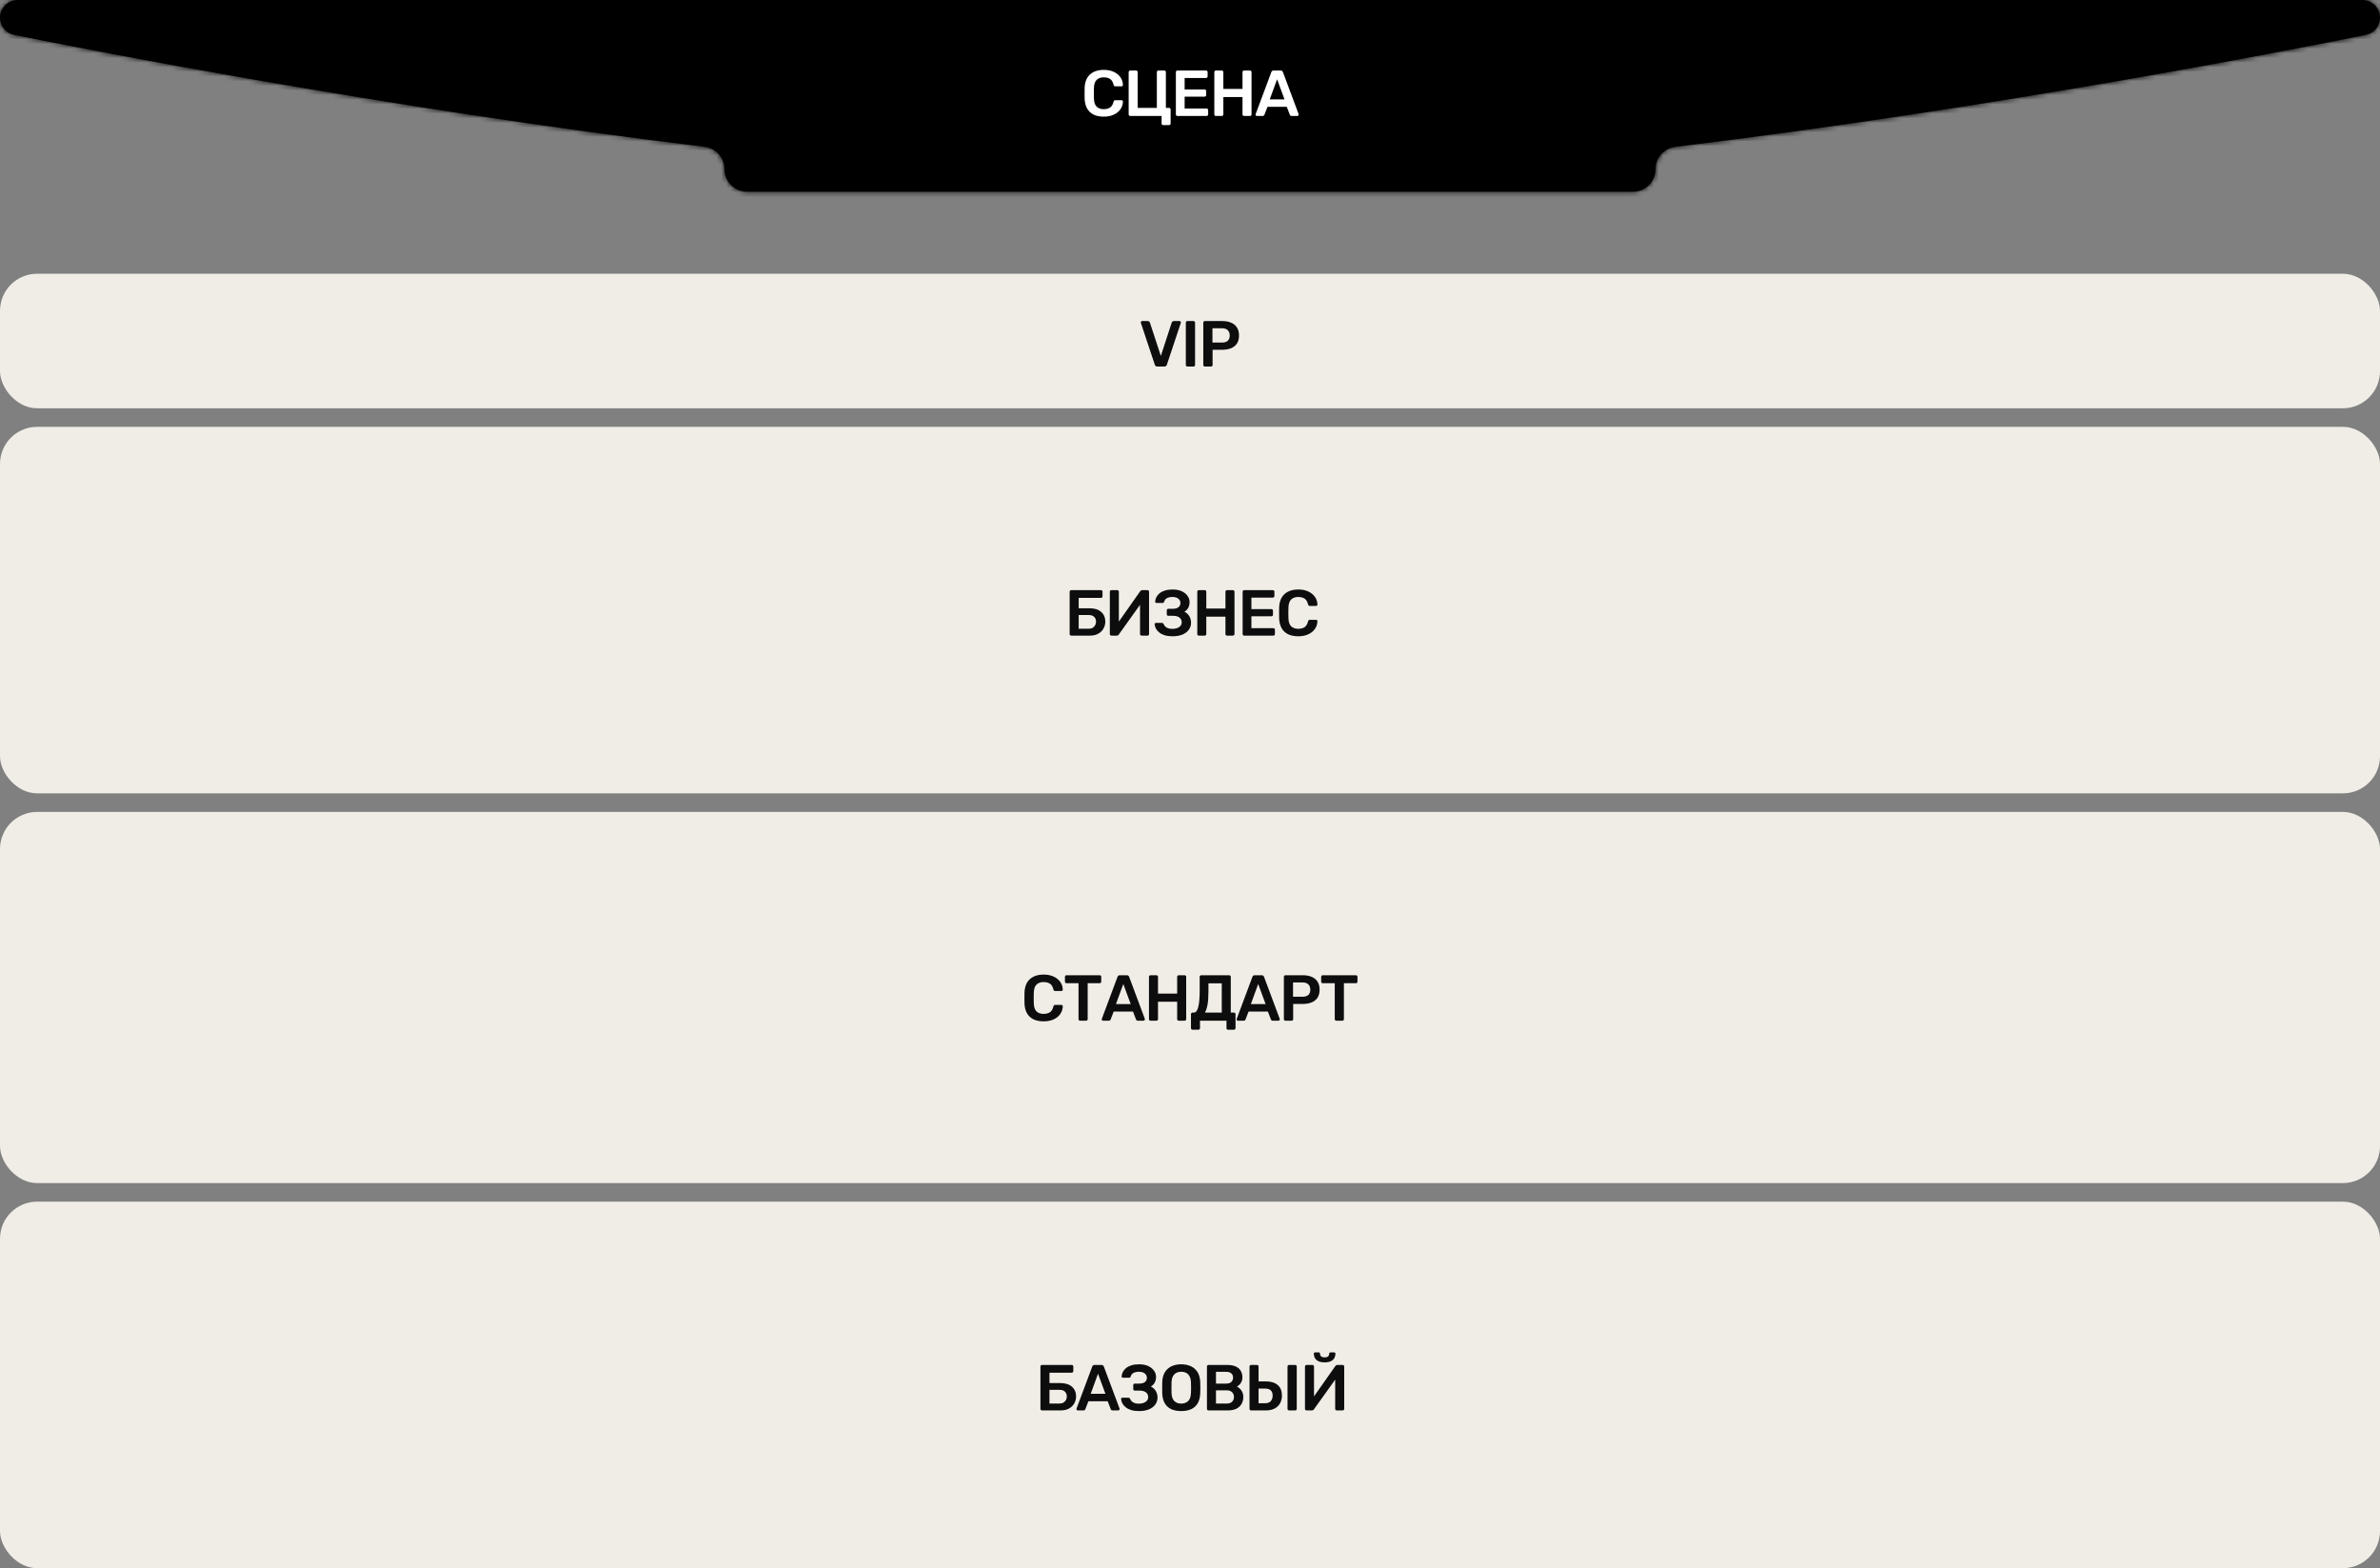 <?xml version="1.0" encoding="UTF-8"?> <svg xmlns="http://www.w3.org/2000/svg" width="513" height="338" viewBox="0 0 513 338" fill="none"><rect x="0" y="0" width="513" height="338" fill="#808080" stroke="none"/><mask id="path-1-inside-1_7251_18997" fill="white"><path fill-rule="evenodd" clip-rule="evenodd" d="M156.168 0H3.804C1.704 0 0.002 1.702 0.002 3.803C0.002 5.604 1.228 7.149 2.994 7.506C17.484 10.437 82.512 23.251 151.877 31.642C154.322 31.938 156.168 34.01 156.168 36.472C156.168 39.155 158.343 41.329 161.025 41.329H351.978C354.66 41.329 356.835 39.155 356.835 36.472C356.835 34.01 358.681 31.938 361.125 31.642C430.491 23.251 495.519 10.437 510.01 7.506C511.775 7.149 513.001 5.604 513.001 3.803C513.001 1.702 511.299 0 509.199 0H356.835H156.168Z"></path></mask><path fill-rule="evenodd" clip-rule="evenodd" d="M156.168 0H3.804C1.704 0 0.002 1.702 0.002 3.803C0.002 5.604 1.228 7.149 2.994 7.506C17.484 10.437 82.512 23.251 151.877 31.642C154.322 31.938 156.168 34.01 156.168 36.472C156.168 39.155 158.343 41.329 161.025 41.329H351.978C354.66 41.329 356.835 39.155 356.835 36.472C356.835 34.01 358.681 31.938 361.125 31.642C430.491 23.251 495.519 10.437 510.01 7.506C511.775 7.149 513.001 5.604 513.001 3.803C513.001 1.702 511.299 0 509.199 0H356.835H156.168Z" fill="black"></path><path d="M510.01 7.506L510.406 9.467L510.01 7.506ZM361.125 31.642L360.885 29.656L361.125 31.642ZM3.804 2H156.168V-2H3.804V2ZM152.117 29.656C82.829 21.275 17.862 8.472 3.39 5.546L2.597 9.467C17.106 12.401 82.194 25.227 151.637 33.627L152.117 29.656ZM351.978 39.329H161.025V43.329H351.978V39.329ZM509.613 5.546C495.141 8.472 430.173 21.275 360.885 29.656L361.365 33.627C430.809 25.227 495.897 12.401 510.406 9.467L509.613 5.546ZM356.835 2H509.199V-2H356.835V2ZM156.168 2H356.835V-2H156.168V2ZM515.001 3.803C515.001 0.598 512.404 -2 509.199 -2V2C510.194 2 511.001 2.807 511.001 3.803H515.001ZM510.406 9.467C513.134 8.915 515.001 6.526 515.001 3.803H511.001C511.001 4.682 510.417 5.383 509.613 5.546L510.406 9.467ZM358.835 36.472C358.835 35.027 359.92 33.802 361.365 33.627L360.885 29.656C357.442 30.073 354.835 32.993 354.835 36.472H358.835ZM154.168 36.472C154.168 40.259 157.238 43.329 161.025 43.329V39.329C159.447 39.329 158.168 38.05 158.168 36.472H154.168ZM151.637 33.627C153.083 33.802 154.168 35.027 154.168 36.472H158.168C158.168 32.993 155.561 30.073 152.117 29.656L151.637 33.627ZM-1.998 3.803C-1.998 6.526 -0.131 8.915 2.597 9.467L3.39 5.546C2.587 5.383 2.002 4.682 2.002 3.803H-1.998ZM351.978 43.329C355.765 43.329 358.835 40.259 358.835 36.472H354.835C354.835 38.05 353.555 39.329 351.978 39.329V43.329ZM3.804 -2C0.6 -2 -1.998 0.598 -1.998 3.803H2.002C2.002 2.807 2.809 2 3.804 2V-2Z" fill="black" mask="url(#path-1-inside-1_7251_18997)"></path><path d="M237.908 25.14C237.04 25.14 236.302 24.991 235.696 24.692C235.098 24.384 234.641 23.95 234.324 23.39C234.006 22.821 233.829 22.139 233.792 21.346C233.782 20.963 233.778 20.553 233.778 20.114C233.778 19.675 233.782 19.255 233.792 18.854C233.829 18.07 234.006 17.393 234.324 16.824C234.65 16.255 235.112 15.821 235.71 15.522C236.316 15.214 237.049 15.06 237.908 15.06C238.542 15.06 239.112 15.144 239.616 15.312C240.12 15.48 240.549 15.713 240.904 16.012C241.258 16.301 241.534 16.642 241.73 17.034C241.926 17.426 242.028 17.851 242.038 18.308C242.047 18.392 242.019 18.462 241.954 18.518C241.898 18.574 241.828 18.602 241.744 18.602H240.414C240.311 18.602 240.227 18.579 240.162 18.532C240.096 18.476 240.05 18.387 240.022 18.266C239.872 17.65 239.616 17.23 239.252 17.006C238.888 16.782 238.435 16.67 237.894 16.67C237.268 16.67 236.769 16.847 236.396 17.202C236.022 17.547 235.822 18.121 235.794 18.924C235.766 19.689 235.766 20.473 235.794 21.276C235.822 22.079 236.022 22.657 236.396 23.012C236.769 23.357 237.268 23.53 237.894 23.53C238.435 23.53 238.888 23.418 239.252 23.194C239.616 22.961 239.872 22.541 240.022 21.934C240.05 21.803 240.096 21.715 240.162 21.668C240.227 21.621 240.311 21.598 240.414 21.598H241.744C241.828 21.598 241.898 21.626 241.954 21.682C242.019 21.738 242.047 21.808 242.038 21.892C242.028 22.349 241.926 22.774 241.73 23.166C241.534 23.558 241.258 23.903 240.904 24.202C240.549 24.491 240.12 24.72 239.616 24.888C239.112 25.056 238.542 25.14 237.908 25.14ZM250.712 26.96C250.609 26.96 250.525 26.927 250.46 26.862C250.404 26.797 250.376 26.717 250.376 26.624V25H243.614C243.521 25 243.441 24.967 243.376 24.902C243.311 24.837 243.278 24.753 243.278 24.65V15.536C243.278 15.433 243.311 15.354 243.376 15.298C243.441 15.233 243.521 15.2 243.614 15.2H244.888C244.991 15.2 245.07 15.233 245.126 15.298C245.191 15.363 245.224 15.443 245.224 15.536V23.25H249.354V15.536C249.354 15.443 249.387 15.363 249.452 15.298C249.517 15.233 249.597 15.2 249.69 15.2H250.95C251.053 15.2 251.137 15.233 251.202 15.298C251.267 15.363 251.3 15.443 251.3 15.536V23.25H251.972C252.075 23.25 252.159 23.283 252.224 23.348C252.289 23.413 252.322 23.493 252.322 23.586V26.624C252.322 26.717 252.289 26.797 252.224 26.862C252.159 26.927 252.075 26.96 251.972 26.96H250.712ZM253.79 25C253.696 25 253.617 24.967 253.552 24.902C253.486 24.837 253.454 24.757 253.454 24.664V15.55C253.454 15.447 253.486 15.363 253.552 15.298C253.617 15.233 253.696 15.2 253.79 15.2H259.95C260.052 15.2 260.136 15.233 260.202 15.298C260.267 15.363 260.3 15.447 260.3 15.55V16.474C260.3 16.567 260.267 16.647 260.202 16.712C260.136 16.777 260.052 16.81 259.95 16.81H255.344V19.288H259.642C259.744 19.288 259.828 19.321 259.894 19.386C259.959 19.442 259.992 19.521 259.992 19.624V20.492C259.992 20.595 259.959 20.679 259.894 20.744C259.828 20.8 259.744 20.828 259.642 20.828H255.344V23.39H260.062C260.164 23.39 260.248 23.423 260.314 23.488C260.379 23.553 260.412 23.637 260.412 23.74V24.664C260.412 24.757 260.379 24.837 260.314 24.902C260.248 24.967 260.164 25 260.062 25H253.79ZM262.079 25C261.985 25 261.906 24.972 261.841 24.916C261.775 24.851 261.743 24.767 261.743 24.664V15.55C261.743 15.447 261.775 15.363 261.841 15.298C261.906 15.233 261.985 15.2 262.079 15.2H263.353C263.455 15.2 263.535 15.233 263.591 15.298C263.656 15.363 263.689 15.447 263.689 15.55V19.162H267.819V15.55C267.819 15.447 267.851 15.363 267.917 15.298C267.982 15.233 268.061 15.2 268.155 15.2H269.415C269.517 15.2 269.601 15.233 269.667 15.298C269.732 15.363 269.765 15.447 269.765 15.55V24.664C269.765 24.757 269.732 24.837 269.667 24.902C269.601 24.967 269.517 25 269.415 25H268.155C268.061 25 267.982 24.967 267.917 24.902C267.851 24.837 267.819 24.757 267.819 24.664V20.912H263.689V24.664C263.689 24.757 263.656 24.837 263.591 24.902C263.535 24.967 263.455 25 263.353 25H262.079ZM270.92 25C270.845 25 270.775 24.972 270.71 24.916C270.654 24.86 270.626 24.79 270.626 24.706C270.626 24.669 270.635 24.627 270.654 24.58L274.028 15.55C274.056 15.457 274.107 15.377 274.182 15.312C274.266 15.237 274.378 15.2 274.518 15.2H276.044C276.184 15.2 276.291 15.237 276.366 15.312C276.44 15.377 276.496 15.457 276.534 15.55L279.908 24.58C279.917 24.627 279.922 24.669 279.922 24.706C279.922 24.79 279.894 24.86 279.838 24.916C279.782 24.972 279.716 25 279.642 25H278.424C278.293 25 278.195 24.972 278.13 24.916C278.074 24.851 278.036 24.79 278.018 24.734L277.36 23.026H273.202L272.544 24.734C272.525 24.79 272.483 24.851 272.418 24.916C272.362 24.972 272.268 25 272.138 25H270.92ZM273.692 21.416H276.87L275.274 17.09L273.692 21.416Z" fill="white"></path><rect y="59" width="513" height="29" rx="8" fill="#F0EDE7"></rect><rect y="92" width="513" height="79" rx="8" fill="#F0EDE7"></rect><rect y="175" width="513" height="80" rx="8" fill="#F0EDE7"></rect><rect y="259" width="513" height="79" rx="8" fill="#F0EDE7"></rect><path d="M249.445 79C249.296 79 249.179 78.963 249.095 78.888C249.011 78.813 248.95 78.72 248.913 78.608L245.917 69.62C245.898 69.573 245.889 69.531 245.889 69.494C245.889 69.41 245.917 69.34 245.973 69.284C246.029 69.228 246.099 69.2 246.183 69.2H247.415C247.546 69.2 247.644 69.237 247.709 69.312C247.784 69.377 247.83 69.443 247.849 69.508L250.215 76.718L252.567 69.508C252.595 69.443 252.642 69.377 252.707 69.312C252.782 69.237 252.884 69.2 253.015 69.2H254.247C254.322 69.2 254.387 69.228 254.443 69.284C254.508 69.34 254.541 69.41 254.541 69.494C254.541 69.531 254.532 69.573 254.513 69.62L251.517 78.608C251.48 78.72 251.419 78.813 251.335 78.888C251.251 78.963 251.134 79 250.985 79H249.445ZM255.939 79C255.845 79 255.766 78.967 255.701 78.902C255.635 78.837 255.603 78.757 255.603 78.664V69.536C255.603 69.443 255.635 69.363 255.701 69.298C255.766 69.233 255.845 69.2 255.939 69.2H257.255C257.357 69.2 257.437 69.233 257.493 69.298C257.558 69.363 257.591 69.443 257.591 69.536V78.664C257.591 78.757 257.558 78.837 257.493 78.902C257.437 78.967 257.357 79 257.255 79H255.939ZM259.702 79C259.609 79 259.53 78.967 259.464 78.902C259.399 78.837 259.366 78.757 259.366 78.664V69.55C259.366 69.447 259.399 69.363 259.464 69.298C259.53 69.233 259.609 69.2 259.702 69.2H263.454C264.182 69.2 264.817 69.317 265.358 69.55C265.9 69.774 266.32 70.119 266.618 70.586C266.917 71.043 267.066 71.617 267.066 72.308C267.066 73.008 266.917 73.587 266.618 74.044C266.32 74.492 265.9 74.828 265.358 75.052C264.817 75.276 264.182 75.388 263.454 75.388H261.368V78.664C261.368 78.757 261.336 78.837 261.27 78.902C261.214 78.967 261.135 79 261.032 79H259.702ZM261.34 73.834H263.384C263.926 73.834 264.341 73.708 264.63 73.456C264.92 73.195 265.064 72.812 265.064 72.308C265.064 71.841 264.929 71.468 264.658 71.188C264.388 70.899 263.963 70.754 263.384 70.754H261.34V73.834Z" fill="#0E0D0E"></path><path d="M230.897 137C230.804 137 230.724 136.967 230.659 136.902C230.594 136.837 230.561 136.757 230.561 136.664V127.55C230.561 127.447 230.594 127.363 230.659 127.298C230.724 127.233 230.804 127.2 230.897 127.2H237.309C237.412 127.2 237.491 127.233 237.547 127.298C237.612 127.363 237.645 127.447 237.645 127.55V128.53C237.645 128.623 237.612 128.703 237.547 128.768C237.491 128.833 237.412 128.866 237.309 128.866H232.507V131.106H234.873C235.928 131.106 236.754 131.367 237.351 131.89C237.948 132.413 238.247 133.122 238.247 134.018C238.247 134.401 238.172 134.774 238.023 135.138C237.883 135.493 237.673 135.81 237.393 136.09C237.113 136.37 236.763 136.594 236.343 136.762C235.923 136.921 235.433 137 234.873 137H230.897ZM232.507 135.516H234.677C235.013 135.516 235.298 135.446 235.531 135.306C235.764 135.166 235.942 134.979 236.063 134.746C236.184 134.513 236.245 134.261 236.245 133.99C236.245 133.579 236.114 133.239 235.853 132.968C235.592 132.697 235.2 132.562 234.677 132.562H232.507V135.516ZM239.555 137C239.462 137 239.382 136.967 239.317 136.902C239.252 136.837 239.219 136.753 239.219 136.65V127.55C239.219 127.447 239.252 127.363 239.317 127.298C239.382 127.233 239.466 127.2 239.569 127.2H240.829C240.932 127.2 241.011 127.233 241.067 127.298C241.132 127.363 241.165 127.447 241.165 127.55V133.976L245.771 127.424C245.808 127.377 245.86 127.331 245.925 127.284C245.99 127.228 246.074 127.2 246.177 127.2H247.339C247.432 127.2 247.512 127.233 247.577 127.298C247.642 127.363 247.675 127.447 247.675 127.55V136.664C247.675 136.757 247.642 136.837 247.577 136.902C247.512 136.967 247.432 137 247.339 137H246.079C245.976 137 245.892 136.967 245.827 136.902C245.762 136.837 245.729 136.757 245.729 136.664V130.364L241.137 136.776C241.109 136.813 241.062 136.86 240.997 136.916C240.932 136.972 240.843 137 240.731 137H239.555ZM252.754 137.14C252.11 137.14 251.55 137.07 251.074 136.93C250.598 136.781 250.206 136.585 249.898 136.342C249.59 136.099 249.347 135.824 249.17 135.516C249.002 135.199 248.904 134.872 248.876 134.536C248.866 134.452 248.89 134.387 248.946 134.34C249.011 134.284 249.086 134.256 249.17 134.256H250.43C250.523 134.256 250.602 134.279 250.668 134.326C250.733 134.363 250.789 134.433 250.836 134.536C250.948 134.835 251.158 135.077 251.466 135.264C251.774 135.451 252.189 135.544 252.712 135.544C253.104 135.544 253.449 135.488 253.748 135.376C254.046 135.264 254.28 135.105 254.448 134.9C254.625 134.685 254.714 134.433 254.714 134.144C254.714 133.687 254.546 133.337 254.21 133.094C253.883 132.851 253.426 132.73 252.838 132.73H251.83C251.727 132.73 251.643 132.697 251.578 132.632C251.522 132.557 251.494 132.473 251.494 132.38V131.568C251.494 131.465 251.522 131.381 251.578 131.316C251.643 131.251 251.727 131.218 251.83 131.218H252.796C253.281 131.218 253.673 131.115 253.972 130.91C254.28 130.705 254.434 130.378 254.434 129.93C254.434 129.678 254.359 129.459 254.21 129.272C254.07 129.076 253.874 128.927 253.622 128.824C253.37 128.721 253.08 128.67 252.754 128.67C252.259 128.67 251.853 128.754 251.536 128.922C251.218 129.09 251.022 129.347 250.948 129.692C250.91 129.785 250.864 129.855 250.808 129.902C250.752 129.939 250.677 129.958 250.584 129.958H249.282C249.198 129.958 249.123 129.93 249.058 129.874C249.002 129.818 248.978 129.748 248.988 129.664C249.016 129.319 249.109 128.992 249.268 128.684C249.436 128.367 249.674 128.087 249.982 127.844C250.29 127.601 250.672 127.41 251.13 127.27C251.596 127.13 252.147 127.06 252.782 127.06C253.566 127.06 254.224 127.191 254.756 127.452C255.288 127.704 255.694 128.035 255.974 128.446C256.263 128.847 256.408 129.291 256.408 129.776C256.408 130.028 256.375 130.285 256.31 130.546C256.244 130.798 256.128 131.036 255.96 131.26C255.801 131.484 255.582 131.68 255.302 131.848C255.638 132.016 255.908 132.226 256.114 132.478C256.328 132.721 256.482 132.991 256.576 133.29C256.678 133.589 256.73 133.892 256.73 134.2C256.73 134.788 256.566 135.301 256.24 135.74C255.922 136.179 255.465 136.524 254.868 136.776C254.27 137.019 253.566 137.14 252.754 137.14ZM258.403 137C258.309 137 258.23 136.972 258.165 136.916C258.099 136.851 258.067 136.767 258.067 136.664V127.55C258.067 127.447 258.099 127.363 258.165 127.298C258.23 127.233 258.309 127.2 258.403 127.2H259.677C259.779 127.2 259.859 127.233 259.915 127.298C259.98 127.363 260.013 127.447 260.013 127.55V131.162H264.143V127.55C264.143 127.447 264.175 127.363 264.241 127.298C264.306 127.233 264.385 127.2 264.479 127.2H265.739C265.841 127.2 265.925 127.233 265.991 127.298C266.056 127.363 266.089 127.447 266.089 127.55V136.664C266.089 136.757 266.056 136.837 265.991 136.902C265.925 136.967 265.841 137 265.739 137H264.479C264.385 137 264.306 136.967 264.241 136.902C264.175 136.837 264.143 136.757 264.143 136.664V132.912H260.013V136.664C260.013 136.757 259.98 136.837 259.915 136.902C259.859 136.967 259.779 137 259.677 137H258.403ZM268.182 137C268.088 137 268.009 136.967 267.944 136.902C267.878 136.837 267.846 136.757 267.846 136.664V127.55C267.846 127.447 267.878 127.363 267.944 127.298C268.009 127.233 268.088 127.2 268.182 127.2H274.342C274.444 127.2 274.528 127.233 274.594 127.298C274.659 127.363 274.692 127.447 274.692 127.55V128.474C274.692 128.567 274.659 128.647 274.594 128.712C274.528 128.777 274.444 128.81 274.342 128.81H269.736V131.288H274.034C274.136 131.288 274.22 131.321 274.286 131.386C274.351 131.442 274.384 131.521 274.384 131.624V132.492C274.384 132.595 274.351 132.679 274.286 132.744C274.22 132.8 274.136 132.828 274.034 132.828H269.736V135.39H274.454C274.556 135.39 274.64 135.423 274.706 135.488C274.771 135.553 274.804 135.637 274.804 135.74V136.664C274.804 136.757 274.771 136.837 274.706 136.902C274.64 136.967 274.556 137 274.454 137H268.182ZM279.833 137.14C278.965 137.14 278.227 136.991 277.621 136.692C277.023 136.384 276.566 135.95 276.249 135.39C275.931 134.821 275.754 134.139 275.717 133.346C275.707 132.963 275.703 132.553 275.703 132.114C275.703 131.675 275.707 131.255 275.717 130.854C275.754 130.07 275.931 129.393 276.249 128.824C276.575 128.255 277.037 127.821 277.635 127.522C278.241 127.214 278.974 127.06 279.833 127.06C280.467 127.06 281.037 127.144 281.541 127.312C282.045 127.48 282.474 127.713 282.829 128.012C283.183 128.301 283.459 128.642 283.655 129.034C283.851 129.426 283.953 129.851 283.963 130.308C283.972 130.392 283.944 130.462 283.879 130.518C283.823 130.574 283.753 130.602 283.669 130.602H282.339C282.236 130.602 282.152 130.579 282.087 130.532C282.021 130.476 281.975 130.387 281.947 130.266C281.797 129.65 281.541 129.23 281.177 129.006C280.813 128.782 280.36 128.67 279.819 128.67C279.193 128.67 278.694 128.847 278.321 129.202C277.947 129.547 277.747 130.121 277.719 130.924C277.691 131.689 277.691 132.473 277.719 133.276C277.747 134.079 277.947 134.657 278.321 135.012C278.694 135.357 279.193 135.53 279.819 135.53C280.36 135.53 280.813 135.418 281.177 135.194C281.541 134.961 281.797 134.541 281.947 133.934C281.975 133.803 282.021 133.715 282.087 133.668C282.152 133.621 282.236 133.598 282.339 133.598H283.669C283.753 133.598 283.823 133.626 283.879 133.682C283.944 133.738 283.972 133.808 283.963 133.892C283.953 134.349 283.851 134.774 283.655 135.166C283.459 135.558 283.183 135.903 282.829 136.202C282.474 136.491 282.045 136.72 281.541 136.888C281.037 137.056 280.467 137.14 279.833 137.14Z" fill="#0E0D0E"></path><path d="M224.944 220.14C224.076 220.14 223.338 219.991 222.732 219.692C222.134 219.384 221.677 218.95 221.36 218.39C221.042 217.821 220.865 217.139 220.828 216.346C220.818 215.963 220.814 215.553 220.814 215.114C220.814 214.675 220.818 214.255 220.828 213.854C220.865 213.07 221.042 212.393 221.36 211.824C221.686 211.255 222.148 210.821 222.746 210.522C223.352 210.214 224.085 210.06 224.944 210.06C225.578 210.06 226.148 210.144 226.652 210.312C227.156 210.48 227.585 210.713 227.94 211.012C228.294 211.301 228.57 211.642 228.766 212.034C228.962 212.426 229.064 212.851 229.074 213.308C229.083 213.392 229.055 213.462 228.99 213.518C228.934 213.574 228.864 213.602 228.78 213.602H227.45C227.347 213.602 227.263 213.579 227.198 213.532C227.132 213.476 227.086 213.387 227.058 213.266C226.908 212.65 226.652 212.23 226.288 212.006C225.924 211.782 225.471 211.67 224.93 211.67C224.304 211.67 223.805 211.847 223.432 212.202C223.058 212.547 222.858 213.121 222.83 213.924C222.802 214.689 222.802 215.473 222.83 216.276C222.858 217.079 223.058 217.657 223.432 218.012C223.805 218.357 224.304 218.53 224.93 218.53C225.471 218.53 225.924 218.418 226.288 218.194C226.652 217.961 226.908 217.541 227.058 216.934C227.086 216.803 227.132 216.715 227.198 216.668C227.263 216.621 227.347 216.598 227.45 216.598H228.78C228.864 216.598 228.934 216.626 228.99 216.682C229.055 216.738 229.083 216.808 229.074 216.892C229.064 217.349 228.962 217.774 228.766 218.166C228.57 218.558 228.294 218.903 227.94 219.202C227.585 219.491 227.156 219.72 226.652 219.888C226.148 220.056 225.578 220.14 224.944 220.14ZM232.806 220C232.713 220 232.633 219.967 232.568 219.902C232.503 219.837 232.47 219.757 232.47 219.664V211.922H229.88C229.787 211.922 229.707 211.889 229.642 211.824C229.577 211.759 229.544 211.679 229.544 211.586V210.55C229.544 210.447 229.577 210.363 229.642 210.298C229.707 210.233 229.787 210.2 229.88 210.2H237.02C237.123 210.2 237.207 210.233 237.272 210.298C237.337 210.363 237.37 210.447 237.37 210.55V211.586C237.37 211.679 237.337 211.759 237.272 211.824C237.207 211.889 237.123 211.922 237.02 211.922H234.444V219.664C234.444 219.757 234.411 219.837 234.346 219.902C234.281 219.967 234.197 220 234.094 220H232.806ZM237.768 220C237.694 220 237.624 219.972 237.558 219.916C237.502 219.86 237.474 219.79 237.474 219.706C237.474 219.669 237.484 219.627 237.502 219.58L240.876 210.55C240.904 210.457 240.956 210.377 241.03 210.312C241.114 210.237 241.226 210.2 241.366 210.2H242.892C243.032 210.2 243.14 210.237 243.214 210.312C243.289 210.377 243.345 210.457 243.382 210.55L246.756 219.58C246.766 219.627 246.77 219.669 246.77 219.706C246.77 219.79 246.742 219.86 246.686 219.916C246.63 219.972 246.565 220 246.49 220H245.272C245.142 220 245.044 219.972 244.978 219.916C244.922 219.851 244.885 219.79 244.866 219.734L244.208 218.026H240.05L239.392 219.734C239.374 219.79 239.332 219.851 239.266 219.916C239.21 219.972 239.117 220 238.986 220H237.768ZM240.54 216.416H243.718L242.122 212.09L240.54 216.416ZM247.993 220C247.9 220 247.821 219.972 247.755 219.916C247.69 219.851 247.657 219.767 247.657 219.664V210.55C247.657 210.447 247.69 210.363 247.755 210.298C247.821 210.233 247.9 210.2 247.993 210.2H249.267C249.37 210.2 249.449 210.233 249.505 210.298C249.571 210.363 249.603 210.447 249.603 210.55V214.162H253.733V210.55C253.733 210.447 253.766 210.363 253.831 210.298C253.897 210.233 253.976 210.2 254.069 210.2H255.329C255.432 210.2 255.516 210.233 255.581 210.298C255.647 210.363 255.679 210.447 255.679 210.55V219.664C255.679 219.757 255.647 219.837 255.581 219.902C255.516 219.967 255.432 220 255.329 220H254.069C253.976 220 253.897 219.967 253.831 219.902C253.766 219.837 253.733 219.757 253.733 219.664V215.912H249.603V219.664C249.603 219.757 249.571 219.837 249.505 219.902C249.449 219.967 249.37 220 249.267 220H247.993ZM257.045 221.946C256.951 221.946 256.872 221.913 256.807 221.848C256.741 221.792 256.709 221.713 256.709 221.61V218.586C256.709 218.493 256.741 218.413 256.807 218.348C256.872 218.283 256.951 218.25 257.045 218.25H257.325C257.549 218.25 257.74 218.147 257.899 217.942C258.057 217.727 258.188 217.419 258.291 217.018C258.393 216.607 258.468 216.103 258.515 215.506C258.561 214.909 258.585 214.227 258.585 213.462V210.536C258.585 210.443 258.617 210.363 258.683 210.298C258.748 210.233 258.832 210.2 258.935 210.2H264.941C265.043 210.2 265.127 210.233 265.193 210.298C265.258 210.363 265.291 210.447 265.291 210.55V218.25H265.963C266.065 218.25 266.149 218.283 266.215 218.348C266.28 218.413 266.313 218.493 266.313 218.586V221.61C266.313 221.713 266.28 221.792 266.215 221.848C266.149 221.913 266.065 221.946 265.963 221.946H264.703C264.6 221.946 264.516 221.913 264.451 221.848C264.395 221.792 264.367 221.713 264.367 221.61V220H258.655V221.61C258.655 221.713 258.622 221.792 258.557 221.848C258.491 221.913 258.407 221.946 258.305 221.946H257.045ZM259.705 218.25H263.345V211.95H260.475V213.714C260.475 214.871 260.409 215.819 260.279 216.556C260.148 217.284 259.957 217.849 259.705 218.25ZM266.846 220C266.772 220 266.702 219.972 266.636 219.916C266.58 219.86 266.552 219.79 266.552 219.706C266.552 219.669 266.562 219.627 266.58 219.58L269.954 210.55C269.982 210.457 270.034 210.377 270.108 210.312C270.192 210.237 270.304 210.2 270.444 210.2H271.97C272.11 210.2 272.218 210.237 272.292 210.312C272.367 210.377 272.423 210.457 272.46 210.55L275.834 219.58C275.844 219.627 275.848 219.669 275.848 219.706C275.848 219.79 275.82 219.86 275.764 219.916C275.708 219.972 275.643 220 275.568 220H274.35C274.22 220 274.122 219.972 274.056 219.916C274 219.851 273.963 219.79 273.944 219.734L273.286 218.026H269.128L268.47 219.734C268.452 219.79 268.41 219.851 268.344 219.916C268.288 219.972 268.195 220 268.064 220H266.846ZM269.618 216.416H272.796L271.2 212.09L269.618 216.416ZM277.071 220C276.978 220 276.899 219.967 276.833 219.902C276.768 219.837 276.735 219.757 276.735 219.664V210.55C276.735 210.447 276.768 210.363 276.833 210.298C276.899 210.233 276.978 210.2 277.071 210.2H280.823C281.551 210.2 282.186 210.317 282.727 210.55C283.269 210.774 283.689 211.119 283.987 211.586C284.286 212.043 284.435 212.617 284.435 213.308C284.435 214.008 284.286 214.587 283.987 215.044C283.689 215.492 283.269 215.828 282.727 216.052C282.186 216.276 281.551 216.388 280.823 216.388H278.737V219.664C278.737 219.757 278.705 219.837 278.639 219.902C278.583 219.967 278.504 220 278.401 220H277.071ZM278.709 214.834H280.753C281.295 214.834 281.71 214.708 281.999 214.456C282.289 214.195 282.433 213.812 282.433 213.308C282.433 212.841 282.298 212.468 282.027 212.188C281.757 211.899 281.332 211.754 280.753 211.754H278.709V214.834ZM288.036 220C287.943 220 287.863 219.967 287.798 219.902C287.733 219.837 287.7 219.757 287.7 219.664V211.922H285.11C285.017 211.922 284.937 211.889 284.872 211.824C284.807 211.759 284.774 211.679 284.774 211.586V210.55C284.774 210.447 284.807 210.363 284.872 210.298C284.937 210.233 285.017 210.2 285.11 210.2H292.25C292.353 210.2 292.437 210.233 292.502 210.298C292.567 210.363 292.6 210.447 292.6 210.55V211.586C292.6 211.679 292.567 211.759 292.502 211.824C292.437 211.889 292.353 211.922 292.25 211.922H289.674V219.664C289.674 219.757 289.641 219.837 289.576 219.902C289.511 219.967 289.427 220 289.324 220H288.036Z" fill="#0E0D0E"></path><path d="M224.599 304C224.506 304 224.426 303.967 224.361 303.902C224.296 303.837 224.263 303.757 224.263 303.664V294.55C224.263 294.447 224.296 294.363 224.361 294.298C224.426 294.233 224.506 294.2 224.599 294.2H231.011C231.114 294.2 231.193 294.233 231.249 294.298C231.314 294.363 231.347 294.447 231.347 294.55V295.53C231.347 295.623 231.314 295.703 231.249 295.768C231.193 295.833 231.114 295.866 231.011 295.866H226.209V298.106H228.575C229.63 298.106 230.456 298.367 231.053 298.89C231.65 299.413 231.949 300.122 231.949 301.018C231.949 301.401 231.874 301.774 231.725 302.138C231.585 302.493 231.375 302.81 231.095 303.09C230.815 303.37 230.465 303.594 230.045 303.762C229.625 303.921 229.135 304 228.575 304H224.599ZM226.209 302.516H228.379C228.715 302.516 229 302.446 229.233 302.306C229.466 302.166 229.644 301.979 229.765 301.746C229.886 301.513 229.947 301.261 229.947 300.99C229.947 300.579 229.816 300.239 229.555 299.968C229.294 299.697 228.902 299.562 228.379 299.562H226.209V302.516ZM232.319 304C232.245 304 232.175 303.972 232.109 303.916C232.053 303.86 232.025 303.79 232.025 303.706C232.025 303.669 232.035 303.627 232.053 303.58L235.427 294.55C235.455 294.457 235.507 294.377 235.581 294.312C235.665 294.237 235.777 294.2 235.917 294.2H237.443C237.583 294.2 237.691 294.237 237.765 294.312C237.84 294.377 237.896 294.457 237.933 294.55L241.307 303.58C241.317 303.627 241.321 303.669 241.321 303.706C241.321 303.79 241.293 303.86 241.237 303.916C241.181 303.972 241.116 304 241.041 304H239.823C239.693 304 239.595 303.972 239.529 303.916C239.473 303.851 239.436 303.79 239.417 303.734L238.759 302.026H234.601L233.943 303.734C233.925 303.79 233.883 303.851 233.817 303.916C233.761 303.972 233.668 304 233.537 304H232.319ZM235.091 300.416H238.269L236.673 296.09L235.091 300.416ZM245.526 304.14C244.882 304.14 244.322 304.07 243.846 303.93C243.37 303.781 242.978 303.585 242.67 303.342C242.362 303.099 242.12 302.824 241.942 302.516C241.774 302.199 241.676 301.872 241.648 301.536C241.639 301.452 241.662 301.387 241.718 301.34C241.784 301.284 241.858 301.256 241.942 301.256H243.202C243.296 301.256 243.375 301.279 243.44 301.326C243.506 301.363 243.562 301.433 243.608 301.536C243.72 301.835 243.93 302.077 244.238 302.264C244.546 302.451 244.962 302.544 245.484 302.544C245.876 302.544 246.222 302.488 246.52 302.376C246.819 302.264 247.052 302.105 247.22 301.9C247.398 301.685 247.486 301.433 247.486 301.144C247.486 300.687 247.318 300.337 246.982 300.094C246.656 299.851 246.198 299.73 245.61 299.73H244.602C244.5 299.73 244.416 299.697 244.35 299.632C244.294 299.557 244.266 299.473 244.266 299.38V298.568C244.266 298.465 244.294 298.381 244.35 298.316C244.416 298.251 244.5 298.218 244.602 298.218H245.568C246.054 298.218 246.446 298.115 246.744 297.91C247.052 297.705 247.206 297.378 247.206 296.93C247.206 296.678 247.132 296.459 246.982 296.272C246.842 296.076 246.646 295.927 246.394 295.824C246.142 295.721 245.853 295.67 245.526 295.67C245.032 295.67 244.626 295.754 244.308 295.922C243.991 296.09 243.795 296.347 243.72 296.692C243.683 296.785 243.636 296.855 243.58 296.902C243.524 296.939 243.45 296.958 243.356 296.958H242.054C241.97 296.958 241.896 296.93 241.83 296.874C241.774 296.818 241.751 296.748 241.76 296.664C241.788 296.319 241.882 295.992 242.04 295.684C242.208 295.367 242.446 295.087 242.754 294.844C243.062 294.601 243.445 294.41 243.902 294.27C244.369 294.13 244.92 294.06 245.554 294.06C246.338 294.06 246.996 294.191 247.528 294.452C248.06 294.704 248.466 295.035 248.746 295.446C249.036 295.847 249.18 296.291 249.18 296.776C249.18 297.028 249.148 297.285 249.082 297.546C249.017 297.798 248.9 298.036 248.732 298.26C248.574 298.484 248.354 298.68 248.074 298.848C248.41 299.016 248.681 299.226 248.886 299.478C249.101 299.721 249.255 299.991 249.348 300.29C249.451 300.589 249.502 300.892 249.502 301.2C249.502 301.788 249.339 302.301 249.012 302.74C248.695 303.179 248.238 303.524 247.64 303.776C247.043 304.019 246.338 304.14 245.526 304.14ZM254.605 304.14C253.774 304.14 253.06 304.005 252.463 303.734C251.866 303.454 251.399 303.029 251.063 302.46C250.727 301.881 250.545 301.163 250.517 300.304C250.508 299.903 250.503 299.506 250.503 299.114C250.503 298.722 250.508 298.321 250.517 297.91C250.545 297.061 250.732 296.351 251.077 295.782C251.422 295.213 251.894 294.783 252.491 294.494C253.098 294.205 253.802 294.06 254.605 294.06C255.408 294.06 256.112 294.205 256.719 294.494C257.326 294.783 257.802 295.213 258.147 295.782C258.492 296.351 258.679 297.061 258.707 297.91C258.726 298.321 258.735 298.722 258.735 299.114C258.735 299.506 258.726 299.903 258.707 300.304C258.679 301.163 258.497 301.881 258.161 302.46C257.825 303.029 257.354 303.454 256.747 303.734C256.15 304.005 255.436 304.14 254.605 304.14ZM254.605 302.53C255.212 302.53 255.706 302.353 256.089 301.998C256.472 301.634 256.677 301.046 256.705 300.234C256.724 299.823 256.733 299.445 256.733 299.1C256.733 298.745 256.724 298.367 256.705 297.966C256.686 297.425 256.584 296.986 256.397 296.65C256.22 296.305 255.977 296.057 255.669 295.908C255.361 295.749 255.006 295.67 254.605 295.67C254.213 295.67 253.863 295.749 253.555 295.908C253.247 296.057 253 296.305 252.813 296.65C252.636 296.986 252.538 297.425 252.519 297.966C252.51 298.367 252.505 298.745 252.505 299.1C252.505 299.445 252.51 299.823 252.519 300.234C252.547 301.046 252.752 301.634 253.135 301.998C253.518 302.353 254.008 302.53 254.605 302.53ZM260.489 304C260.396 304 260.317 303.967 260.251 303.902C260.186 303.837 260.153 303.757 260.153 303.664V294.55C260.153 294.447 260.186 294.363 260.251 294.298C260.317 294.233 260.396 294.2 260.489 294.2H264.549C265.305 294.2 265.921 294.317 266.397 294.55C266.873 294.774 267.223 295.087 267.447 295.488C267.681 295.889 267.797 296.356 267.797 296.888C267.797 297.243 267.732 297.555 267.601 297.826C267.48 298.087 267.326 298.302 267.139 298.47C266.962 298.638 266.785 298.769 266.607 298.862C266.971 299.03 267.293 299.31 267.573 299.702C267.853 300.094 267.993 300.561 267.993 301.102C267.993 301.662 267.867 302.161 267.615 302.6C267.363 303.039 266.99 303.384 266.495 303.636C266.001 303.879 265.389 304 264.661 304H260.489ZM262.099 302.516H264.437C264.941 302.516 265.324 302.381 265.585 302.11C265.847 301.83 265.977 301.494 265.977 301.102C265.977 300.691 265.842 300.351 265.571 300.08C265.31 299.809 264.932 299.674 264.437 299.674H262.099V302.516ZM262.099 298.218H264.297C264.792 298.218 265.161 298.101 265.403 297.868C265.655 297.625 265.781 297.313 265.781 296.93C265.781 296.538 265.655 296.235 265.403 296.02C265.161 295.796 264.792 295.684 264.297 295.684H262.099V298.218ZM269.667 304C269.574 304 269.494 303.967 269.429 303.902C269.364 303.837 269.331 303.757 269.331 303.664V294.536C269.331 294.443 269.364 294.363 269.429 294.298C269.494 294.233 269.574 294.2 269.667 294.2H270.941C271.044 294.2 271.123 294.233 271.179 294.298C271.244 294.363 271.277 294.443 271.277 294.536V297.742H272.831C273.942 297.742 274.8 298.003 275.407 298.526C276.014 299.039 276.317 299.805 276.317 300.822C276.317 301.41 276.186 301.947 275.925 302.432C275.673 302.917 275.286 303.3 274.763 303.58C274.25 303.86 273.606 304 272.831 304H269.667ZM271.277 302.446H272.761C273.256 302.446 273.638 302.297 273.909 301.998C274.18 301.69 274.315 301.293 274.315 300.808C274.315 300.304 274.18 299.926 273.909 299.674C273.648 299.422 273.265 299.296 272.761 299.296H271.277V302.446ZM277.857 304C277.764 304 277.684 303.967 277.619 303.902C277.554 303.837 277.521 303.757 277.521 303.664V294.536C277.521 294.443 277.554 294.363 277.619 294.298C277.684 294.233 277.764 294.2 277.857 294.2H279.173C279.276 294.2 279.355 294.233 279.411 294.298C279.476 294.363 279.509 294.443 279.509 294.536V303.664C279.509 303.757 279.476 303.837 279.411 303.902C279.355 303.967 279.276 304 279.173 304H277.857ZM281.62 304C281.527 304 281.447 303.967 281.382 303.902C281.317 303.837 281.284 303.753 281.284 303.65V294.55C281.284 294.447 281.317 294.363 281.382 294.298C281.447 294.233 281.531 294.2 281.634 294.2H282.894C282.997 294.2 283.076 294.233 283.132 294.298C283.197 294.363 283.23 294.447 283.23 294.55V300.976L287.836 294.424C287.873 294.377 287.925 294.331 287.99 294.284C288.055 294.228 288.139 294.2 288.242 294.2H289.404C289.497 294.2 289.577 294.233 289.642 294.298C289.707 294.363 289.74 294.447 289.74 294.55V303.664C289.74 303.757 289.707 303.837 289.642 303.902C289.577 303.967 289.497 304 289.404 304H288.144C288.041 304 287.957 303.967 287.892 303.902C287.827 303.837 287.794 303.757 287.794 303.664V297.364L283.202 303.776C283.174 303.813 283.127 303.86 283.062 303.916C282.997 303.972 282.908 304 282.796 304H281.62ZM285.526 293.64C284.947 293.64 284.485 293.551 284.14 293.374C283.804 293.197 283.561 292.968 283.412 292.688C283.263 292.399 283.188 292.091 283.188 291.764C283.188 291.689 283.211 291.629 283.258 291.582C283.305 291.526 283.37 291.498 283.454 291.498H284.266C284.35 291.498 284.415 291.526 284.462 291.582C284.509 291.629 284.532 291.689 284.532 291.764C284.532 291.895 284.555 292.021 284.602 292.142C284.658 292.263 284.756 292.366 284.896 292.45C285.045 292.525 285.251 292.562 285.512 292.562C285.792 292.562 286.002 292.525 286.142 292.45C286.282 292.366 286.375 292.263 286.422 292.142C286.478 292.021 286.506 291.895 286.506 291.764C286.506 291.689 286.529 291.629 286.576 291.582C286.623 291.526 286.688 291.498 286.772 291.498H287.584C287.668 291.498 287.733 291.526 287.78 291.582C287.827 291.629 287.85 291.689 287.85 291.764C287.85 292.091 287.775 292.399 287.626 292.688C287.477 292.968 287.234 293.197 286.898 293.374C286.562 293.551 286.105 293.64 285.526 293.64Z" fill="#0E0D0E"></path></svg> 